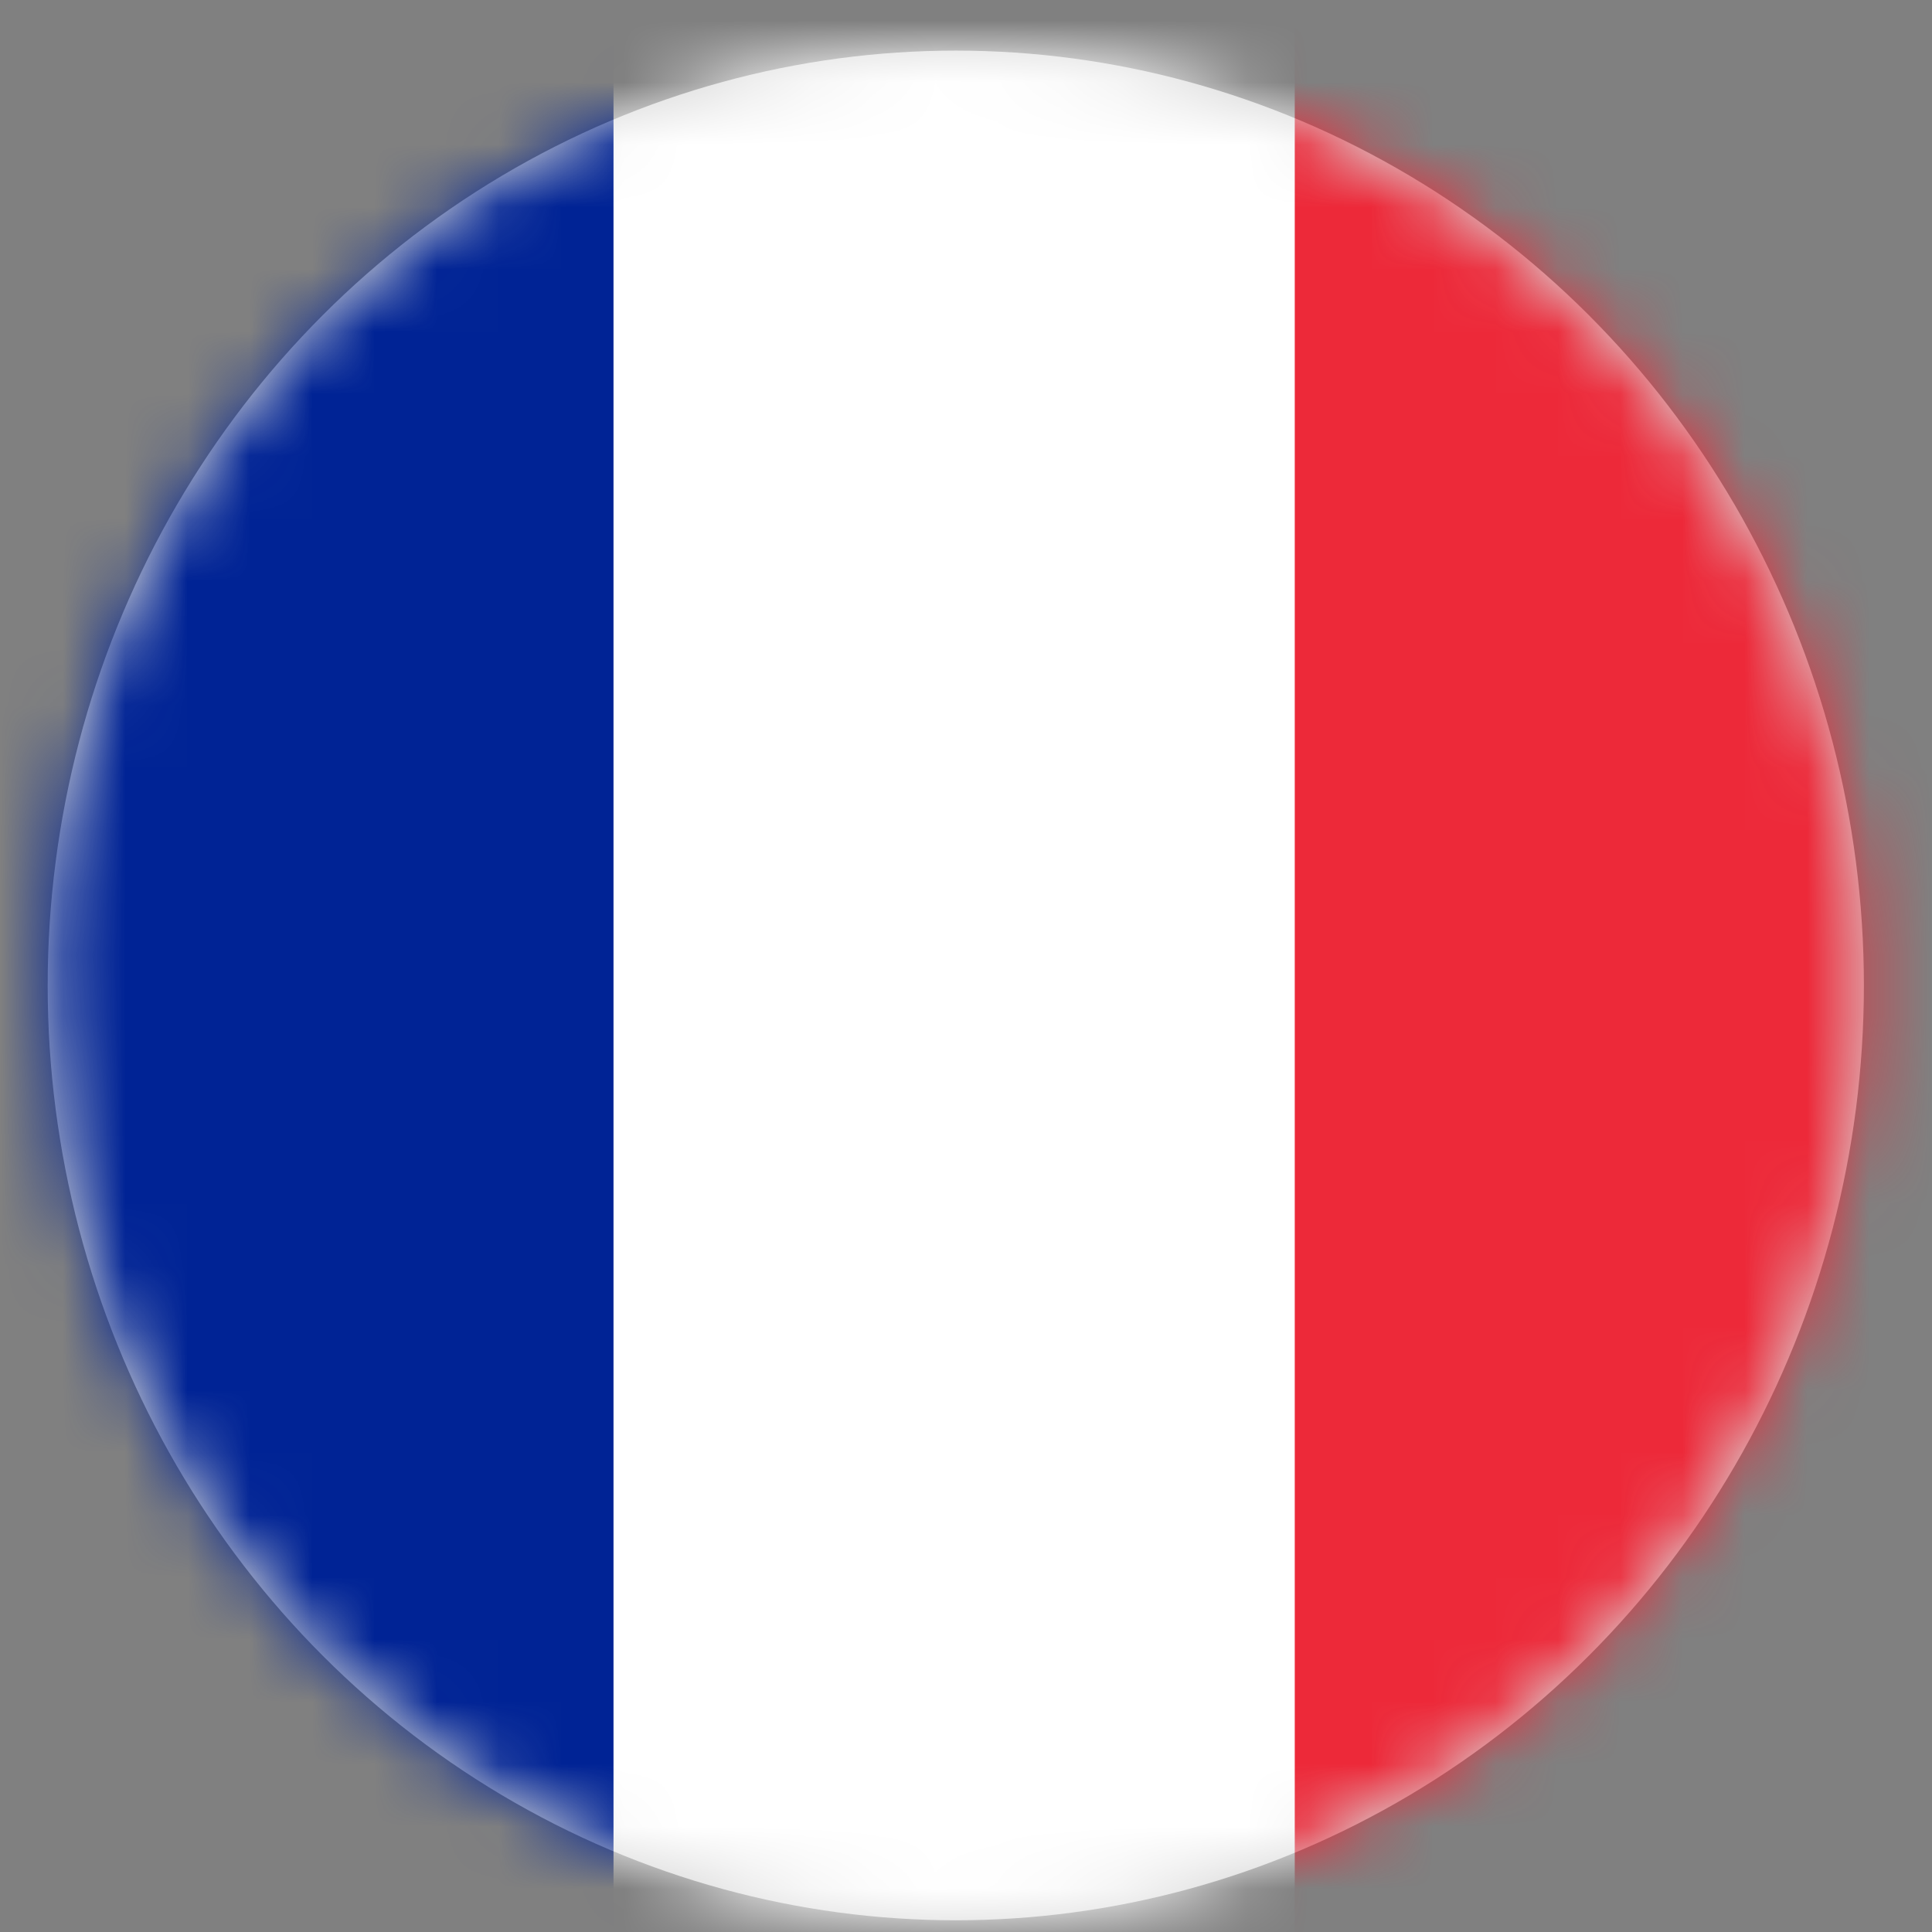 <?xml version="1.0" encoding="UTF-8"?>
<svg width="31px" height="31px" viewBox="0 0 31 31" version="1.1" xmlns="http://www.w3.org/2000/svg" xmlns:xlink="http://www.w3.org/1999/xlink">
    <rect x="0" y="0" width="31" height="31" fill="#808080" stroke="none"/>
    <title>France</title>
    <defs>
        <ellipse id="path-1" cx="14.836" cy="15" rx="14.571" ry="15"></ellipse>
    </defs>
    <g id="Redesign-v.1" stroke="none" stroke-width="1" fill="none" fill-rule="evenodd">
        <g id="France" transform="translate(0.5, 0.812)">
            <mask id="mask-2" fill="white">
                <use xlink:href="#path-1"></use>
            </mask>
            <use id="Mask" fill="#D8D8D8" xlink:href="#path-1"></use>
            <g id="Group" mask="url(#mask-2)">
                <g transform="translate(-1.643, -0.794)" id="france-flag" fill-rule="nonzero">
                    <rect id="_x33_" fill="#ED2939" x="0.055" y="0.079" width="32.795" height="31.431"></rect>
                    <rect id="_x32_" fill="#FFFFFF" x="0.055" y="0.079" width="21.863" height="31.431"></rect>
                    <rect id="_x31_" fill="#002395" x="0.055" y="0.079" width="10.932" height="31.431"></rect>
                </g>
            </g>
        </g>
    </g>
</svg>